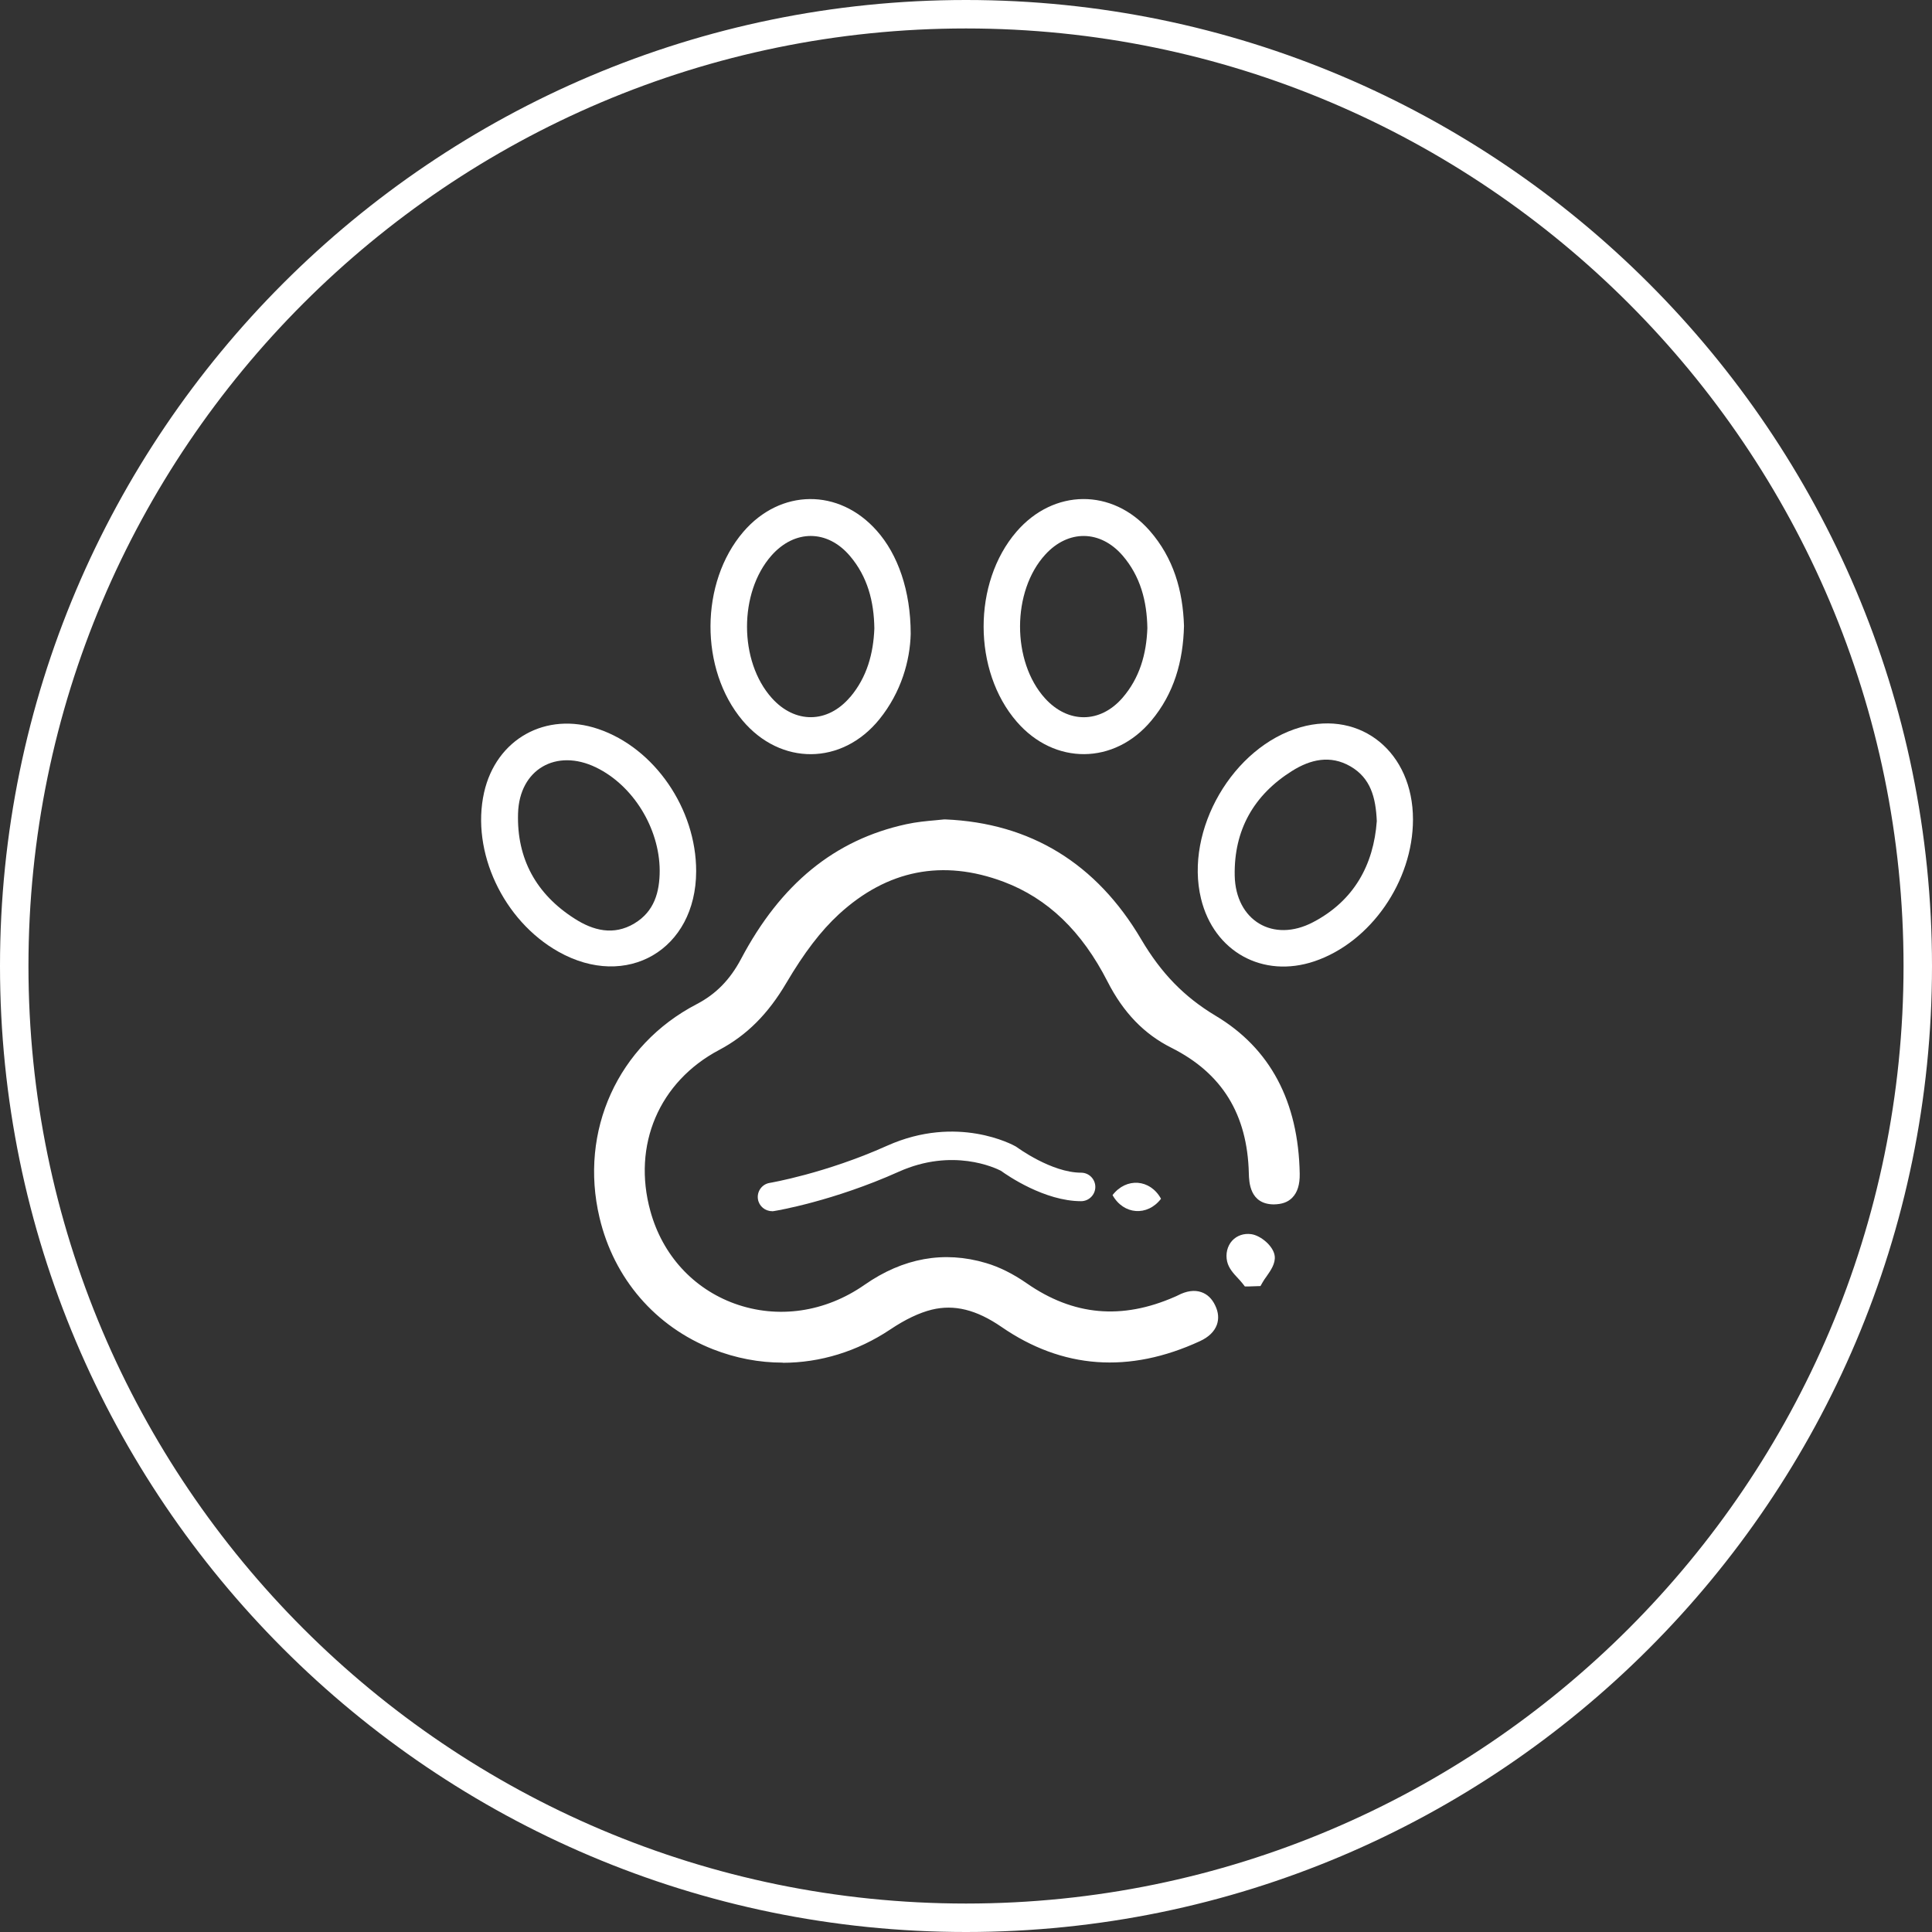 <svg width="48" height="48" viewBox="0 0 48 48" fill="none" xmlns="http://www.w3.org/2000/svg">
<rect x="0" y="0" width="48" height="48" fill="#333333" stroke="none"/>
<g id="pet" clip-path="url(#clip0_92_286)">
<g id="Group">
<path id="Vector" d="M31.495 31.225C31.514 31.395 31.316 31.591 31.211 31.775C31.145 31.776 31.078 31.78 31.012 31.782C30.889 31.622 30.698 31.479 30.658 31.302C30.595 31.029 30.784 30.798 31.059 30.837C31.227 30.859 31.476 31.075 31.493 31.227L31.495 31.225Z" fill="white"/>
<path id="Vector_2" d="M30.927 31.96L30.873 31.89C30.838 31.845 30.798 31.803 30.758 31.759C30.649 31.643 30.527 31.511 30.488 31.343C30.444 31.152 30.492 30.957 30.613 30.824C30.73 30.697 30.903 30.637 31.085 30.662C31.318 30.693 31.64 30.956 31.67 31.206C31.691 31.393 31.572 31.561 31.467 31.712C31.43 31.762 31.393 31.815 31.365 31.866L31.316 31.952L31.218 31.955C31.15 31.959 31.081 31.96 31.015 31.962H30.926L30.927 31.96ZM31.003 31.008C30.95 31.008 30.907 31.026 30.875 31.061C30.831 31.11 30.816 31.181 30.835 31.262C30.852 31.339 30.936 31.428 31.018 31.517C31.045 31.546 31.071 31.575 31.097 31.603H31.115C31.136 31.57 31.159 31.538 31.181 31.505C31.239 31.423 31.327 31.299 31.321 31.246C31.309 31.183 31.141 31.024 31.038 31.01C31.026 31.008 31.013 31.008 31.003 31.008Z" fill="white"/>
</g>
<path id="Vector_3" d="M24 48C10.766 48 0 37.234 0 24C0 10.766 10.766 0 24 0C37.234 0 48 10.766 48 24C48 37.234 37.234 48 24 48ZM24 0.707C11.156 0.707 0.707 11.156 0.707 24C0.707 36.844 11.156 47.293 24 47.293C36.844 47.293 47.293 36.844 47.293 24C47.293 11.156 36.844 0.707 24 0.707Z" fill="white"/>
<g id="Group_2">
<path id="Vector_4" d="M32.116 29.16C32.123 29.484 32.027 29.748 31.651 29.744C31.267 29.741 31.213 29.463 31.206 29.146C31.169 27.663 30.529 26.547 29.184 25.873C28.497 25.526 28.024 24.991 27.676 24.31C27.084 23.148 26.246 22.213 24.999 21.742C23.412 21.145 21.952 21.455 20.722 22.584C20.19 23.074 19.756 23.701 19.386 24.327C18.982 25.015 18.49 25.554 17.787 25.927C16.216 26.757 15.515 28.425 15.987 30.137C16.657 32.571 19.453 33.546 21.578 32.064C22.465 31.444 23.41 31.238 24.443 31.546C24.782 31.647 25.113 31.822 25.405 32.025C26.629 32.876 27.908 32.967 29.258 32.375C29.284 32.363 29.314 32.352 29.34 32.338C29.62 32.193 29.884 32.2 30.03 32.506C30.175 32.811 30.016 33.026 29.73 33.157C28.083 33.917 26.485 33.858 24.975 32.816C24.397 32.419 23.785 32.197 23.106 32.363C22.722 32.457 22.349 32.657 22.019 32.879C19.349 34.661 15.798 33.306 15.065 30.212C14.575 28.141 15.501 26.09 17.386 25.108C17.916 24.833 18.287 24.438 18.565 23.909C19.433 22.267 20.674 21.059 22.554 20.65C22.89 20.576 23.24 20.562 23.478 20.534C25.673 20.627 27.178 21.693 28.201 23.428C28.691 24.259 29.274 24.886 30.112 25.386C31.502 26.216 32.086 27.562 32.114 29.16H32.116Z" fill="white"/>
<path id="Vector_5" d="M19.444 33.854C18.863 33.854 18.28 33.744 17.716 33.523C16.283 32.96 15.254 31.768 14.895 30.252C14.384 28.098 15.352 25.967 17.305 24.95C17.786 24.7 18.136 24.343 18.411 23.825C19.397 21.959 20.739 20.863 22.517 20.477C22.768 20.422 23.027 20.398 23.233 20.38C23.316 20.373 23.391 20.366 23.457 20.358H23.471H23.485C25.601 20.447 27.24 21.45 28.353 23.338C28.852 24.184 29.422 24.768 30.201 25.236C31.556 26.044 32.258 27.364 32.291 29.158C32.296 29.429 32.235 29.625 32.105 29.757C31.995 29.869 31.85 29.919 31.647 29.923C31.045 29.918 31.033 29.361 31.027 29.151C30.991 27.684 30.362 26.664 29.104 26.032C28.426 25.693 27.908 25.155 27.518 24.39C26.877 23.134 26.032 22.322 24.936 21.908C23.422 21.34 22.043 21.611 20.841 22.715C20.393 23.128 19.98 23.669 19.538 24.418C19.083 25.192 18.553 25.722 17.869 26.085C16.376 26.874 15.704 28.448 16.159 30.091C16.458 31.178 17.221 32.015 18.254 32.389C19.323 32.774 20.498 32.605 21.478 31.922C22.439 31.252 23.454 31.07 24.495 31.379C24.828 31.477 25.169 31.647 25.509 31.883C26.666 32.688 27.87 32.797 29.189 32.218L29.221 32.204C29.235 32.197 29.249 32.191 29.263 32.184C29.477 32.072 29.674 32.044 29.844 32.102C29.995 32.153 30.112 32.265 30.192 32.435C30.273 32.603 30.285 32.764 30.233 32.913C30.171 33.082 30.03 33.221 29.809 33.322C28.054 34.131 26.396 34.012 24.879 32.965C24.257 32.538 23.708 32.403 23.151 32.538C22.84 32.615 22.493 32.779 22.122 33.028C21.299 33.578 20.375 33.858 19.446 33.858L19.444 33.854ZM23.485 20.709C23.419 20.716 23.345 20.724 23.265 20.73C23.056 20.75 22.822 20.771 22.593 20.82C20.923 21.184 19.656 22.22 18.723 23.988C18.415 24.572 18.016 24.977 17.468 25.262C15.662 26.204 14.765 28.174 15.238 30.168C15.57 31.57 16.521 32.671 17.846 33.193C19.199 33.725 20.685 33.557 21.924 32.729C22.335 32.454 22.708 32.277 23.065 32.188C23.72 32.029 24.378 32.184 25.078 32.667C26.484 33.637 28.026 33.747 29.659 32.995C29.748 32.953 29.863 32.883 29.898 32.786C29.919 32.729 29.911 32.662 29.872 32.58C29.834 32.498 29.788 32.449 29.732 32.431C29.657 32.407 29.552 32.428 29.426 32.492C29.403 32.503 29.384 32.512 29.363 32.52L29.335 32.533C27.908 33.157 26.555 33.033 25.307 32.167C25.003 31.955 24.688 31.798 24.394 31.712C23.449 31.43 22.561 31.591 21.681 32.205C20.606 32.955 19.313 33.142 18.135 32.715C16.994 32.302 16.15 31.378 15.819 30.179C15.32 28.369 16.061 26.636 17.706 25.766C18.331 25.435 18.817 24.949 19.237 24.233C19.696 23.452 20.13 22.885 20.604 22.449C21.894 21.263 23.438 20.96 25.064 21.571C26.247 22.017 27.154 22.883 27.837 24.224C28.192 24.919 28.659 25.405 29.267 25.71C30.634 26.398 31.346 27.55 31.386 29.137C31.395 29.52 31.479 29.562 31.656 29.564C31.747 29.57 31.817 29.545 31.859 29.503C31.916 29.445 31.945 29.326 31.943 29.16C31.913 27.495 31.269 26.275 30.026 25.533C29.193 25.036 28.586 24.413 28.054 23.513C26.991 21.714 25.498 20.795 23.489 20.708L23.485 20.709Z" fill="white"/>
</g>
<path id="Vector_6" d="M21.781 13.183C20.843 12.126 19.39 12.14 18.468 13.213C17.388 14.473 17.379 16.628 18.448 17.9C19.395 19.026 20.921 19.017 21.849 17.869C22.392 17.197 22.61 16.411 22.626 15.749C22.626 14.673 22.306 13.771 21.781 13.183ZM21.123 17.316C20.563 17.979 19.75 17.984 19.175 17.342C18.357 16.43 18.354 14.722 19.168 13.801C19.742 13.153 20.554 13.152 21.116 13.812C21.555 14.328 21.714 14.944 21.723 15.614C21.699 16.238 21.539 16.826 21.125 17.316H21.123Z" fill="white"/>
<path id="Vector_7" d="M28.565 13.187C27.634 12.124 26.176 12.14 25.253 13.211C24.163 14.478 24.166 16.668 25.262 17.932C26.199 19.013 27.685 19.005 28.604 17.905C29.169 17.23 29.395 16.43 29.416 15.551C29.389 14.676 29.157 13.864 28.565 13.187ZM27.884 17.342C27.328 17.977 26.533 17.977 25.964 17.351C25.133 16.435 25.136 14.687 25.971 13.777C26.54 13.155 27.336 13.162 27.891 13.803C28.332 14.316 28.495 14.932 28.506 15.607C28.483 16.244 28.318 16.843 27.884 17.342Z" fill="white"/>
<path id="Vector_8" d="M14.865 18.112C13.563 17.669 12.325 18.359 12.026 19.693C11.699 21.159 12.5 22.871 13.874 23.645C15.57 24.6 17.293 23.596 17.296 21.646C17.298 20.095 16.262 18.586 14.865 18.112ZM15.761 22.943C15.245 23.251 14.736 23.12 14.274 22.822C13.323 22.216 12.836 21.334 12.871 20.207C12.903 19.111 13.822 18.588 14.807 19.066C15.728 19.511 16.383 20.573 16.39 21.625C16.39 22.164 16.256 22.645 15.763 22.941L15.761 22.943Z" fill="white"/>
<path id="Vector_9" d="M19.18 30.091C19.01 30.091 18.859 29.968 18.831 29.795C18.8 29.603 18.929 29.421 19.122 29.389C19.136 29.387 20.503 29.155 22.041 28.465C23.788 27.683 25.174 28.448 25.232 28.481L25.269 28.505C25.269 28.505 26.123 29.135 26.86 29.135C27.056 29.135 27.213 29.295 27.213 29.489C27.213 29.683 27.054 29.843 26.86 29.843C25.953 29.843 25.027 29.204 24.868 29.088C24.726 29.015 23.667 28.512 22.33 29.111C20.704 29.841 19.295 30.079 19.237 30.087C19.218 30.091 19.199 30.093 19.18 30.093V30.091Z" fill="white"/>
<path id="Vector_10" d="M27.641 29.692C27.982 29.249 28.575 29.291 28.845 29.783C28.505 30.227 27.912 30.18 27.641 29.692Z" fill="white"/>
<path id="Vector_11" d="M32.314 18.068C30.632 18.546 29.426 20.622 29.839 22.327C30.159 23.645 31.374 24.315 32.657 23.883C34.054 23.41 35.105 21.896 35.105 20.358C35.105 18.695 33.819 17.641 32.312 18.068H32.314ZM32.624 22.911C31.631 23.433 30.698 22.871 30.676 21.753C30.655 20.622 31.15 19.75 32.102 19.153C32.554 18.87 33.049 18.749 33.553 19.041C34.054 19.332 34.181 19.815 34.206 20.401C34.127 21.483 33.644 22.376 32.624 22.911Z" fill="white"/>
</g>
<defs>
<clipPath id="clip0_92_286">
<rect width="48" height="48" fill="white"/>
</clipPath>
</defs>
</svg>
